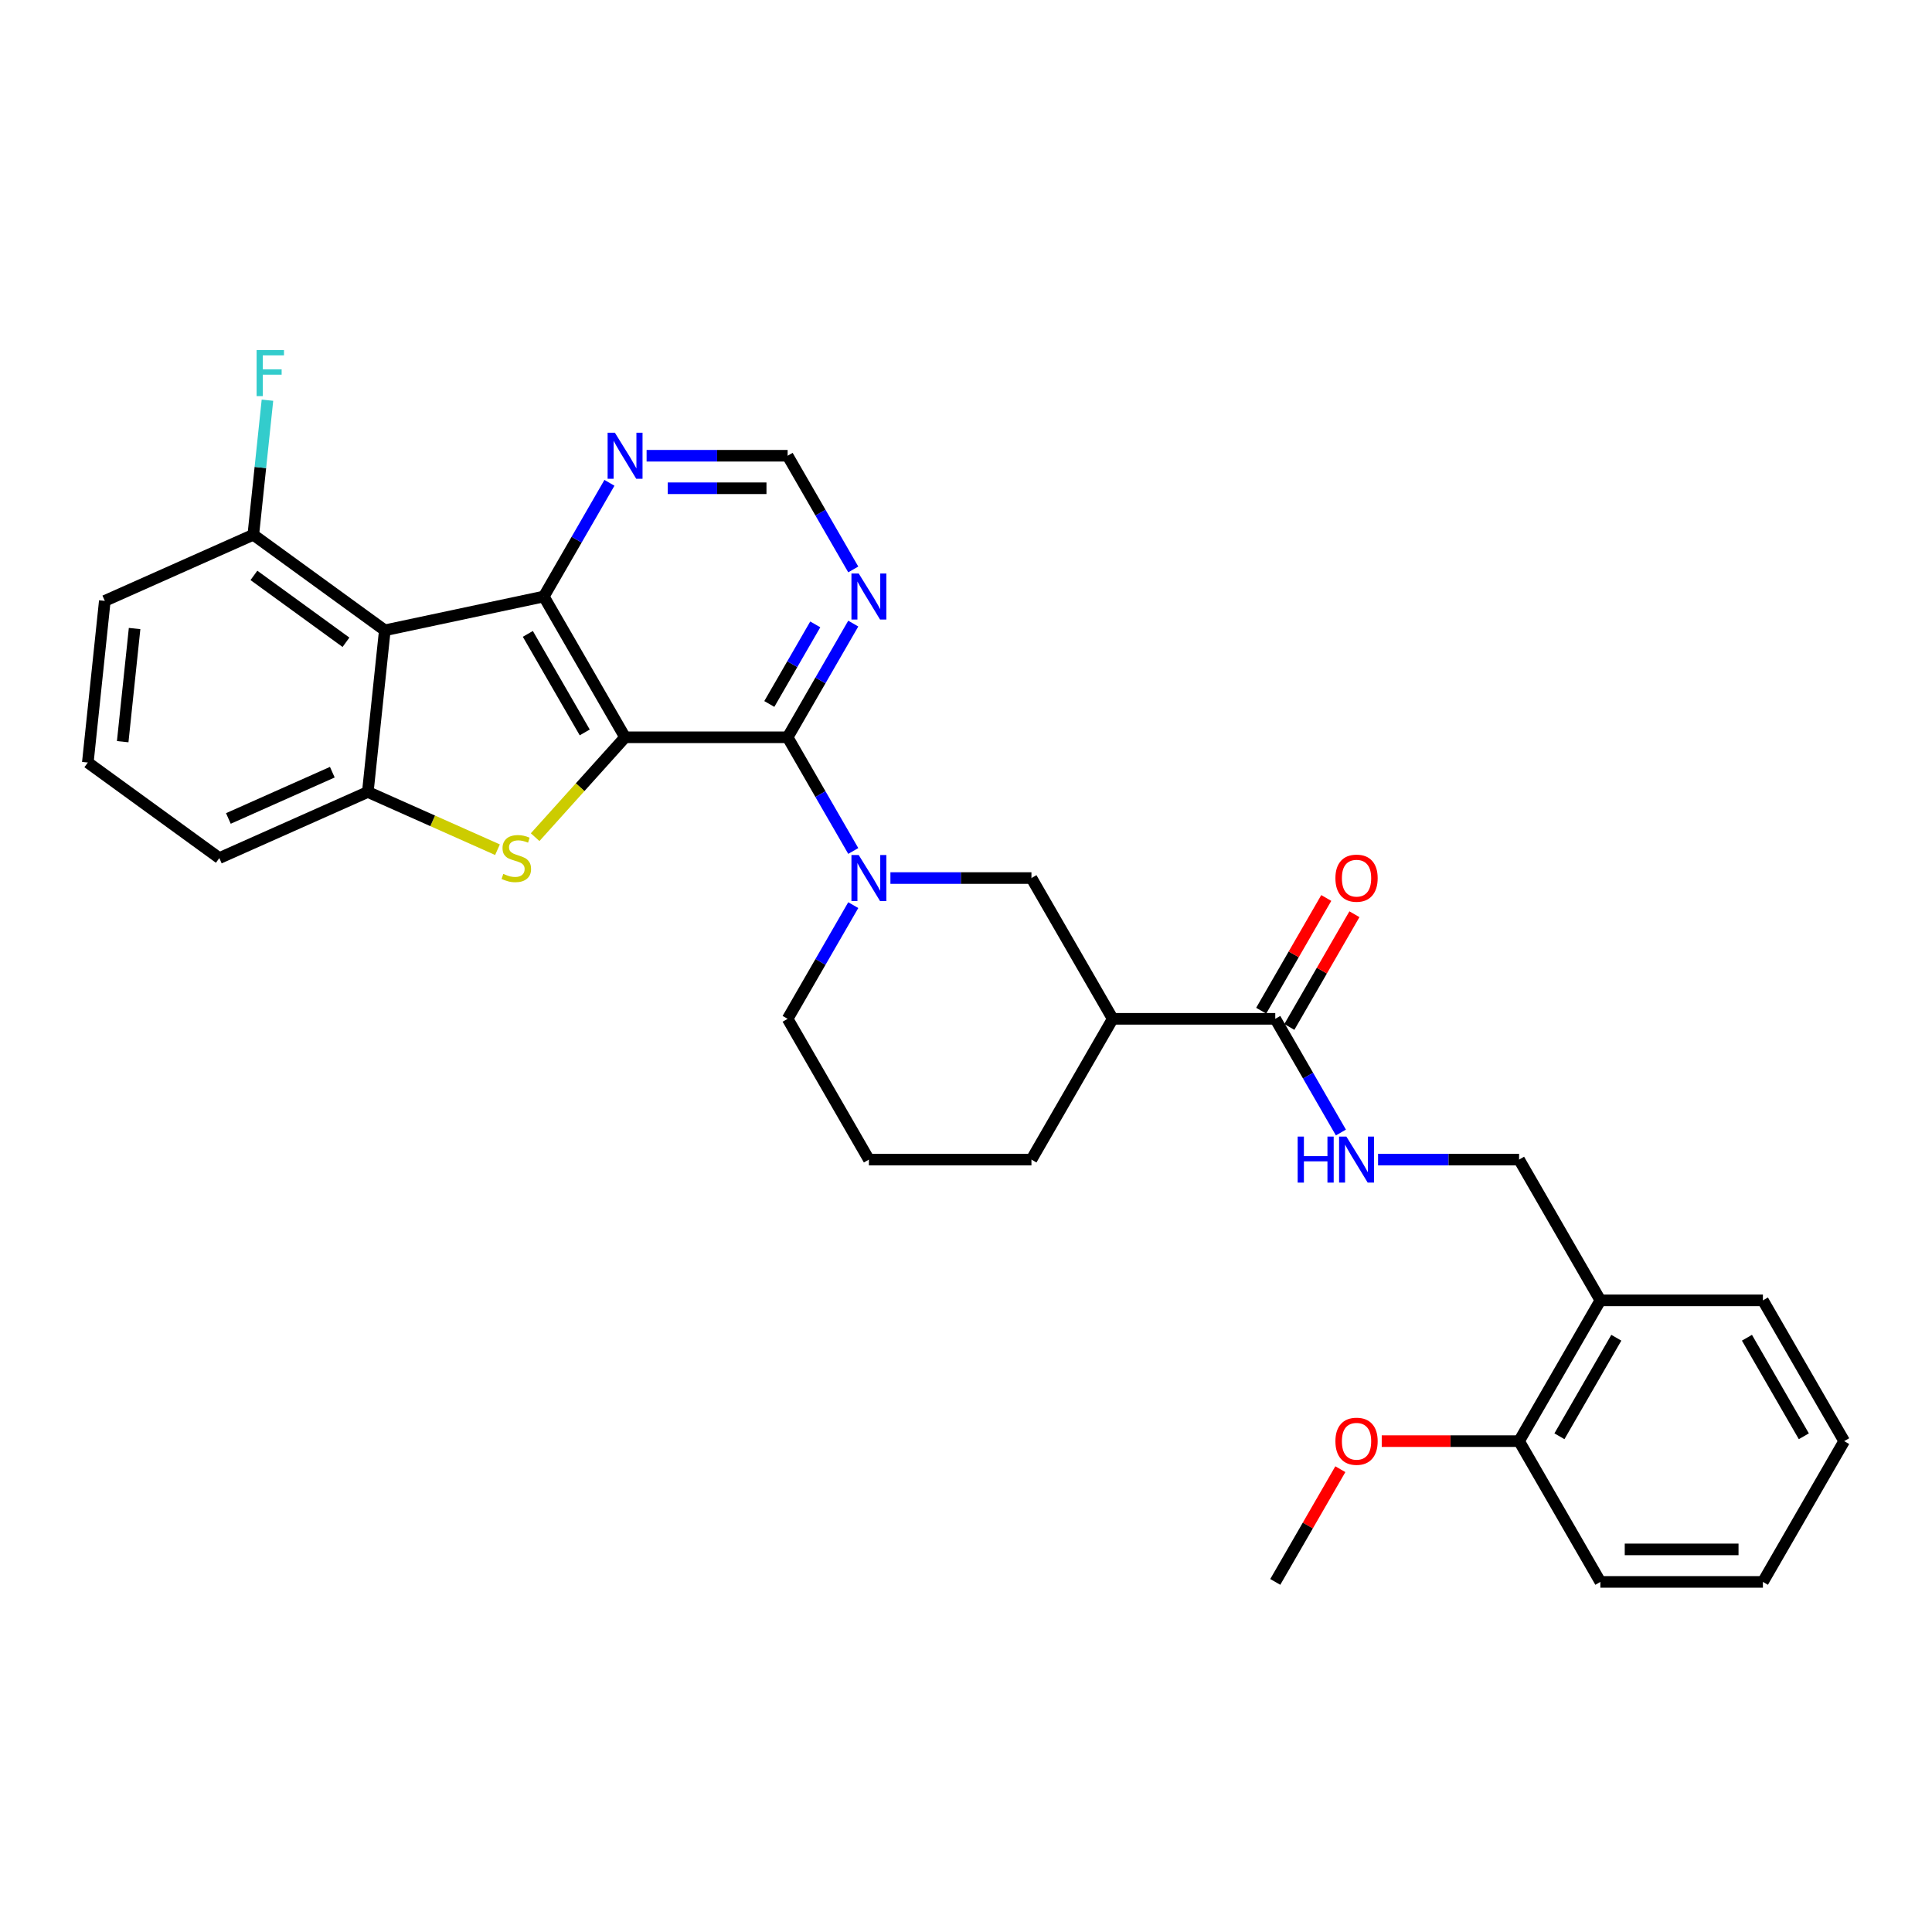 <?xml version='1.0' encoding='iso-8859-1'?>
<svg version='1.1' baseProfile='full'
              xmlns='http://www.w3.org/2000/svg'
                      xmlns:rdkit='http://www.rdkit.org/xml'
                      xmlns:xlink='http://www.w3.org/1999/xlink'
                  xml:space='preserve'
width='1000px' height='1000px' viewBox='0 0 1000 1000'>
<!-- END OF HEADER -->
<rect style='opacity:1.0;fill:#FFFFFF;stroke:none' width='1000' height='1000' x='0' y='0'> </rect>
<path class='bond-0' d='M 323.538,381.618 L 281.471,308.755' style='fill:none;fill-rule:evenodd;stroke:#000000;stroke-width:6px;stroke-linecap:butt;stroke-linejoin:miter;stroke-opacity:1' />
<path class='bond-0' d='M 302.656,379.102 L 273.209,328.098' style='fill:none;fill-rule:evenodd;stroke:#000000;stroke-width:6px;stroke-linecap:butt;stroke-linejoin:miter;stroke-opacity:1' />
<path class='bond-1' d='M 323.538,381.618 L 300.261,407.469' style='fill:none;fill-rule:evenodd;stroke:#000000;stroke-width:6px;stroke-linecap:butt;stroke-linejoin:miter;stroke-opacity:1' />
<path class='bond-1' d='M 300.261,407.469 L 276.984,433.321' style='fill:none;fill-rule:evenodd;stroke:#CCCC00;stroke-width:6px;stroke-linecap:butt;stroke-linejoin:miter;stroke-opacity:1' />
<path class='bond-2' d='M 323.538,381.618 L 407.673,381.618' style='fill:none;fill-rule:evenodd;stroke:#000000;stroke-width:6px;stroke-linecap:butt;stroke-linejoin:miter;stroke-opacity:1' />
<path class='bond-3' d='M 281.471,308.755 L 199.176,326.248' style='fill:none;fill-rule:evenodd;stroke:#000000;stroke-width:6px;stroke-linecap:butt;stroke-linejoin:miter;stroke-opacity:1' />
<path class='bond-10' d='M 281.471,308.755 L 298.459,279.332' style='fill:none;fill-rule:evenodd;stroke:#000000;stroke-width:6px;stroke-linecap:butt;stroke-linejoin:miter;stroke-opacity:1' />
<path class='bond-10' d='M 298.459,279.332 L 315.446,249.909' style='fill:none;fill-rule:evenodd;stroke:#0000FF;stroke-width:6px;stroke-linecap:butt;stroke-linejoin:miter;stroke-opacity:1' />
<path class='bond-5' d='M 257.499,439.804 L 223.94,424.862' style='fill:none;fill-rule:evenodd;stroke:#CCCC00;stroke-width:6px;stroke-linecap:butt;stroke-linejoin:miter;stroke-opacity:1' />
<path class='bond-5' d='M 223.94,424.862 L 190.381,409.921' style='fill:none;fill-rule:evenodd;stroke:#000000;stroke-width:6px;stroke-linecap:butt;stroke-linejoin:miter;stroke-opacity:1' />
<path class='bond-4' d='M 407.673,381.618 L 424.66,411.04' style='fill:none;fill-rule:evenodd;stroke:#000000;stroke-width:6px;stroke-linecap:butt;stroke-linejoin:miter;stroke-opacity:1' />
<path class='bond-4' d='M 424.66,411.04 L 441.647,440.463' style='fill:none;fill-rule:evenodd;stroke:#0000FF;stroke-width:6px;stroke-linecap:butt;stroke-linejoin:miter;stroke-opacity:1' />
<path class='bond-8' d='M 407.673,381.618 L 424.66,352.195' style='fill:none;fill-rule:evenodd;stroke:#000000;stroke-width:6px;stroke-linecap:butt;stroke-linejoin:miter;stroke-opacity:1' />
<path class='bond-8' d='M 424.66,352.195 L 441.647,322.772' style='fill:none;fill-rule:evenodd;stroke:#0000FF;stroke-width:6px;stroke-linecap:butt;stroke-linejoin:miter;stroke-opacity:1' />
<path class='bond-8' d='M 398.196,364.377 L 410.087,343.781' style='fill:none;fill-rule:evenodd;stroke:#000000;stroke-width:6px;stroke-linecap:butt;stroke-linejoin:miter;stroke-opacity:1' />
<path class='bond-8' d='M 410.087,343.781 L 421.979,323.185' style='fill:none;fill-rule:evenodd;stroke:#0000FF;stroke-width:6px;stroke-linecap:butt;stroke-linejoin:miter;stroke-opacity:1' />
<path class='bond-12' d='M 199.176,326.248 L 131.109,276.795' style='fill:none;fill-rule:evenodd;stroke:#000000;stroke-width:6px;stroke-linecap:butt;stroke-linejoin:miter;stroke-opacity:1' />
<path class='bond-12' d='M 179.075,332.443 L 131.429,297.826' style='fill:none;fill-rule:evenodd;stroke:#000000;stroke-width:6px;stroke-linecap:butt;stroke-linejoin:miter;stroke-opacity:1' />
<path class='bond-31' d='M 199.176,326.248 L 190.381,409.921' style='fill:none;fill-rule:evenodd;stroke:#000000;stroke-width:6px;stroke-linecap:butt;stroke-linejoin:miter;stroke-opacity:1' />
<path class='bond-9' d='M 460.879,454.48 L 497.377,454.48' style='fill:none;fill-rule:evenodd;stroke:#0000FF;stroke-width:6px;stroke-linecap:butt;stroke-linejoin:miter;stroke-opacity:1' />
<path class='bond-9' d='M 497.377,454.48 L 533.874,454.48' style='fill:none;fill-rule:evenodd;stroke:#000000;stroke-width:6px;stroke-linecap:butt;stroke-linejoin:miter;stroke-opacity:1' />
<path class='bond-18' d='M 441.647,468.497 L 424.66,497.92' style='fill:none;fill-rule:evenodd;stroke:#0000FF;stroke-width:6px;stroke-linecap:butt;stroke-linejoin:miter;stroke-opacity:1' />
<path class='bond-18' d='M 424.66,497.92 L 407.673,527.342' style='fill:none;fill-rule:evenodd;stroke:#000000;stroke-width:6px;stroke-linecap:butt;stroke-linejoin:miter;stroke-opacity:1' />
<path class='bond-20' d='M 190.381,409.921 L 113.521,444.141' style='fill:none;fill-rule:evenodd;stroke:#000000;stroke-width:6px;stroke-linecap:butt;stroke-linejoin:miter;stroke-opacity:1' />
<path class='bond-20' d='M 172.008,399.682 L 118.206,423.636' style='fill:none;fill-rule:evenodd;stroke:#000000;stroke-width:6px;stroke-linecap:butt;stroke-linejoin:miter;stroke-opacity:1' />
<path class='bond-6' d='M 575.941,527.342 L 533.874,454.48' style='fill:none;fill-rule:evenodd;stroke:#000000;stroke-width:6px;stroke-linecap:butt;stroke-linejoin:miter;stroke-opacity:1' />
<path class='bond-7' d='M 575.941,527.342 L 660.075,527.342' style='fill:none;fill-rule:evenodd;stroke:#000000;stroke-width:6px;stroke-linecap:butt;stroke-linejoin:miter;stroke-opacity:1' />
<path class='bond-34' d='M 575.941,527.342 L 533.874,600.205' style='fill:none;fill-rule:evenodd;stroke:#000000;stroke-width:6px;stroke-linecap:butt;stroke-linejoin:miter;stroke-opacity:1' />
<path class='bond-11' d='M 660.075,527.342 L 677.063,556.765' style='fill:none;fill-rule:evenodd;stroke:#000000;stroke-width:6px;stroke-linecap:butt;stroke-linejoin:miter;stroke-opacity:1' />
<path class='bond-11' d='M 677.063,556.765 L 694.05,586.188' style='fill:none;fill-rule:evenodd;stroke:#0000FF;stroke-width:6px;stroke-linecap:butt;stroke-linejoin:miter;stroke-opacity:1' />
<path class='bond-16' d='M 667.362,531.549 L 684.203,502.379' style='fill:none;fill-rule:evenodd;stroke:#000000;stroke-width:6px;stroke-linecap:butt;stroke-linejoin:miter;stroke-opacity:1' />
<path class='bond-16' d='M 684.203,502.379 L 701.045,473.208' style='fill:none;fill-rule:evenodd;stroke:#FF0000;stroke-width:6px;stroke-linecap:butt;stroke-linejoin:miter;stroke-opacity:1' />
<path class='bond-16' d='M 652.789,523.136 L 669.631,493.965' style='fill:none;fill-rule:evenodd;stroke:#000000;stroke-width:6px;stroke-linecap:butt;stroke-linejoin:miter;stroke-opacity:1' />
<path class='bond-16' d='M 669.631,493.965 L 686.472,464.795' style='fill:none;fill-rule:evenodd;stroke:#FF0000;stroke-width:6px;stroke-linecap:butt;stroke-linejoin:miter;stroke-opacity:1' />
<path class='bond-13' d='M 441.647,294.738 L 424.66,265.316' style='fill:none;fill-rule:evenodd;stroke:#0000FF;stroke-width:6px;stroke-linecap:butt;stroke-linejoin:miter;stroke-opacity:1' />
<path class='bond-13' d='M 424.66,265.316 L 407.673,235.893' style='fill:none;fill-rule:evenodd;stroke:#000000;stroke-width:6px;stroke-linecap:butt;stroke-linejoin:miter;stroke-opacity:1' />
<path class='bond-32' d='M 334.678,235.893 L 371.175,235.893' style='fill:none;fill-rule:evenodd;stroke:#0000FF;stroke-width:6px;stroke-linecap:butt;stroke-linejoin:miter;stroke-opacity:1' />
<path class='bond-32' d='M 371.175,235.893 L 407.673,235.893' style='fill:none;fill-rule:evenodd;stroke:#000000;stroke-width:6px;stroke-linecap:butt;stroke-linejoin:miter;stroke-opacity:1' />
<path class='bond-32' d='M 345.627,252.72 L 371.175,252.72' style='fill:none;fill-rule:evenodd;stroke:#0000FF;stroke-width:6px;stroke-linecap:butt;stroke-linejoin:miter;stroke-opacity:1' />
<path class='bond-32' d='M 371.175,252.72 L 396.723,252.72' style='fill:none;fill-rule:evenodd;stroke:#000000;stroke-width:6px;stroke-linecap:butt;stroke-linejoin:miter;stroke-opacity:1' />
<path class='bond-15' d='M 713.282,600.205 L 749.779,600.205' style='fill:none;fill-rule:evenodd;stroke:#0000FF;stroke-width:6px;stroke-linecap:butt;stroke-linejoin:miter;stroke-opacity:1' />
<path class='bond-15' d='M 749.779,600.205 L 786.277,600.205' style='fill:none;fill-rule:evenodd;stroke:#000000;stroke-width:6px;stroke-linecap:butt;stroke-linejoin:miter;stroke-opacity:1' />
<path class='bond-19' d='M 131.109,276.795 L 134.77,241.966' style='fill:none;fill-rule:evenodd;stroke:#000000;stroke-width:6px;stroke-linecap:butt;stroke-linejoin:miter;stroke-opacity:1' />
<path class='bond-19' d='M 134.77,241.966 L 138.431,207.138' style='fill:none;fill-rule:evenodd;stroke:#33CCCC;stroke-width:6px;stroke-linecap:butt;stroke-linejoin:miter;stroke-opacity:1' />
<path class='bond-25' d='M 131.109,276.795 L 54.249,311.015' style='fill:none;fill-rule:evenodd;stroke:#000000;stroke-width:6px;stroke-linecap:butt;stroke-linejoin:miter;stroke-opacity:1' />
<path class='bond-14' d='M 828.344,673.067 L 786.277,600.205' style='fill:none;fill-rule:evenodd;stroke:#000000;stroke-width:6px;stroke-linecap:butt;stroke-linejoin:miter;stroke-opacity:1' />
<path class='bond-17' d='M 828.344,673.067 L 786.277,745.93' style='fill:none;fill-rule:evenodd;stroke:#000000;stroke-width:6px;stroke-linecap:butt;stroke-linejoin:miter;stroke-opacity:1' />
<path class='bond-17' d='M 836.606,692.41 L 807.159,743.414' style='fill:none;fill-rule:evenodd;stroke:#000000;stroke-width:6px;stroke-linecap:butt;stroke-linejoin:miter;stroke-opacity:1' />
<path class='bond-26' d='M 828.344,673.067 L 912.478,673.067' style='fill:none;fill-rule:evenodd;stroke:#000000;stroke-width:6px;stroke-linecap:butt;stroke-linejoin:miter;stroke-opacity:1' />
<path class='bond-22' d='M 786.277,745.93 L 750.73,745.93' style='fill:none;fill-rule:evenodd;stroke:#000000;stroke-width:6px;stroke-linecap:butt;stroke-linejoin:miter;stroke-opacity:1' />
<path class='bond-22' d='M 750.73,745.93 L 715.183,745.93' style='fill:none;fill-rule:evenodd;stroke:#FF0000;stroke-width:6px;stroke-linecap:butt;stroke-linejoin:miter;stroke-opacity:1' />
<path class='bond-27' d='M 786.277,745.93 L 828.344,818.792' style='fill:none;fill-rule:evenodd;stroke:#000000;stroke-width:6px;stroke-linecap:butt;stroke-linejoin:miter;stroke-opacity:1' />
<path class='bond-23' d='M 407.673,527.342 L 449.74,600.205' style='fill:none;fill-rule:evenodd;stroke:#000000;stroke-width:6px;stroke-linecap:butt;stroke-linejoin:miter;stroke-opacity:1' />
<path class='bond-24' d='M 113.521,444.141 L 45.455,394.689' style='fill:none;fill-rule:evenodd;stroke:#000000;stroke-width:6px;stroke-linecap:butt;stroke-linejoin:miter;stroke-opacity:1' />
<path class='bond-21' d='M 533.874,600.205 L 449.74,600.205' style='fill:none;fill-rule:evenodd;stroke:#000000;stroke-width:6px;stroke-linecap:butt;stroke-linejoin:miter;stroke-opacity:1' />
<path class='bond-28' d='M 693.759,760.451 L 676.917,789.622' style='fill:none;fill-rule:evenodd;stroke:#FF0000;stroke-width:6px;stroke-linecap:butt;stroke-linejoin:miter;stroke-opacity:1' />
<path class='bond-28' d='M 676.917,789.622 L 660.075,818.792' style='fill:none;fill-rule:evenodd;stroke:#000000;stroke-width:6px;stroke-linecap:butt;stroke-linejoin:miter;stroke-opacity:1' />
<path class='bond-33' d='M 45.455,394.689 L 54.249,311.015' style='fill:none;fill-rule:evenodd;stroke:#000000;stroke-width:6px;stroke-linecap:butt;stroke-linejoin:miter;stroke-opacity:1' />
<path class='bond-33' d='M 63.508,383.896 L 69.665,325.325' style='fill:none;fill-rule:evenodd;stroke:#000000;stroke-width:6px;stroke-linecap:butt;stroke-linejoin:miter;stroke-opacity:1' />
<path class='bond-29' d='M 912.478,673.067 L 954.545,745.93' style='fill:none;fill-rule:evenodd;stroke:#000000;stroke-width:6px;stroke-linecap:butt;stroke-linejoin:miter;stroke-opacity:1' />
<path class='bond-29' d='M 904.216,692.41 L 933.663,743.414' style='fill:none;fill-rule:evenodd;stroke:#000000;stroke-width:6px;stroke-linecap:butt;stroke-linejoin:miter;stroke-opacity:1' />
<path class='bond-35' d='M 828.344,818.792 L 912.478,818.792' style='fill:none;fill-rule:evenodd;stroke:#000000;stroke-width:6px;stroke-linecap:butt;stroke-linejoin:miter;stroke-opacity:1' />
<path class='bond-35' d='M 840.964,801.965 L 899.858,801.965' style='fill:none;fill-rule:evenodd;stroke:#000000;stroke-width:6px;stroke-linecap:butt;stroke-linejoin:miter;stroke-opacity:1' />
<path class='bond-30' d='M 954.545,745.93 L 912.478,818.792' style='fill:none;fill-rule:evenodd;stroke:#000000;stroke-width:6px;stroke-linecap:butt;stroke-linejoin:miter;stroke-opacity:1' />
<path  class='atom-2' d='M 260.511 452.319
Q 260.78 452.42, 261.891 452.891
Q 263.001 453.363, 264.213 453.665
Q 265.458 453.935, 266.669 453.935
Q 268.924 453.935, 270.237 452.858
Q 271.549 451.747, 271.549 449.829
Q 271.549 448.516, 270.876 447.709
Q 270.237 446.901, 269.227 446.464
Q 268.218 446.026, 266.535 445.521
Q 264.415 444.882, 263.136 444.276
Q 261.891 443.67, 260.982 442.391
Q 260.107 441.113, 260.107 438.959
Q 260.107 435.964, 262.126 434.113
Q 264.179 432.262, 268.218 432.262
Q 270.977 432.262, 274.107 433.574
L 273.333 436.166
Q 270.472 434.988, 268.318 434.988
Q 265.996 434.988, 264.718 435.964
Q 263.439 436.906, 263.472 438.555
Q 263.472 439.834, 264.112 440.608
Q 264.785 441.382, 265.727 441.819
Q 266.703 442.257, 268.318 442.762
Q 270.472 443.435, 271.751 444.108
Q 273.03 444.781, 273.939 446.161
Q 274.881 447.507, 274.881 449.829
Q 274.881 453.127, 272.66 454.911
Q 270.472 456.661, 266.804 456.661
Q 264.684 456.661, 263.069 456.19
Q 261.487 455.752, 259.602 454.978
L 260.511 452.319
' fill='#CCCC00'/>
<path  class='atom-5' d='M 444.473 442.567
L 452.281 455.187
Q 453.055 456.432, 454.3 458.687
Q 455.545 460.941, 455.612 461.076
L 455.612 442.567
L 458.776 442.567
L 458.776 466.393
L 455.511 466.393
L 447.132 452.595
Q 446.156 450.98, 445.112 449.129
Q 444.103 447.278, 443.8 446.706
L 443.8 466.393
L 440.704 466.393
L 440.704 442.567
L 444.473 442.567
' fill='#0000FF'/>
<path  class='atom-9' d='M 444.473 296.842
L 452.281 309.462
Q 453.055 310.707, 454.3 312.962
Q 455.545 315.217, 455.612 315.351
L 455.612 296.842
L 458.776 296.842
L 458.776 320.669
L 455.511 320.669
L 447.132 306.871
Q 446.156 305.255, 445.112 303.404
Q 444.103 301.553, 443.8 300.981
L 443.8 320.669
L 440.704 320.669
L 440.704 296.842
L 444.473 296.842
' fill='#0000FF'/>
<path  class='atom-11' d='M 318.272 223.979
L 326.079 236.599
Q 326.853 237.845, 328.098 240.099
Q 329.344 242.354, 329.411 242.489
L 329.411 223.979
L 332.574 223.979
L 332.574 247.806
L 329.31 247.806
L 320.93 234.008
Q 319.954 232.393, 318.911 230.542
Q 317.901 228.691, 317.599 228.119
L 317.599 247.806
L 314.502 247.806
L 314.502 223.979
L 318.272 223.979
' fill='#0000FF'/>
<path  class='atom-12' d='M 671.669 588.291
L 674.9 588.291
L 674.9 598.421
L 687.083 598.421
L 687.083 588.291
L 690.313 588.291
L 690.313 612.118
L 687.083 612.118
L 687.083 601.113
L 674.9 601.113
L 674.9 612.118
L 671.669 612.118
L 671.669 588.291
' fill='#0000FF'/>
<path  class='atom-12' d='M 696.876 588.291
L 704.683 600.912
Q 705.458 602.157, 706.703 604.412
Q 707.948 606.666, 708.015 606.801
L 708.015 588.291
L 711.179 588.291
L 711.179 612.118
L 707.914 612.118
L 699.534 598.32
Q 698.559 596.705, 697.515 594.854
Q 696.506 593.003, 696.203 592.431
L 696.203 612.118
L 693.107 612.118
L 693.107 588.291
L 696.876 588.291
' fill='#0000FF'/>
<path  class='atom-17' d='M 691.205 454.547
Q 691.205 448.826, 694.032 445.629
Q 696.859 442.432, 702.143 442.432
Q 707.426 442.432, 710.253 445.629
Q 713.08 448.826, 713.08 454.547
Q 713.08 460.336, 710.22 463.634
Q 707.359 466.898, 702.143 466.898
Q 696.893 466.898, 694.032 463.634
Q 691.205 460.369, 691.205 454.547
M 702.143 464.206
Q 705.777 464.206, 707.729 461.783
Q 709.715 459.326, 709.715 454.547
Q 709.715 449.869, 707.729 447.514
Q 705.777 445.124, 702.143 445.124
Q 698.508 445.124, 696.522 447.48
Q 694.571 449.836, 694.571 454.547
Q 694.571 459.36, 696.522 461.783
Q 698.508 464.206, 702.143 464.206
' fill='#FF0000'/>
<path  class='atom-20' d='M 132.82 181.208
L 146.988 181.208
L 146.988 183.934
L 136.017 183.934
L 136.017 191.169
L 145.776 191.169
L 145.776 193.929
L 136.017 193.929
L 136.017 205.035
L 132.82 205.035
L 132.82 181.208
' fill='#33CCCC'/>
<path  class='atom-23' d='M 691.205 745.997
Q 691.205 740.276, 694.032 737.079
Q 696.859 733.882, 702.143 733.882
Q 707.426 733.882, 710.253 737.079
Q 713.08 740.276, 713.08 745.997
Q 713.08 751.785, 710.22 755.083
Q 707.359 758.348, 702.143 758.348
Q 696.893 758.348, 694.032 755.083
Q 691.205 751.819, 691.205 745.997
M 702.143 755.656
Q 705.777 755.656, 707.729 753.232
Q 709.715 750.776, 709.715 745.997
Q 709.715 741.319, 707.729 738.963
Q 705.777 736.574, 702.143 736.574
Q 698.508 736.574, 696.522 738.93
Q 694.571 741.285, 694.571 745.997
Q 694.571 750.809, 696.522 753.232
Q 698.508 755.656, 702.143 755.656
' fill='#FF0000'/>
</svg>
